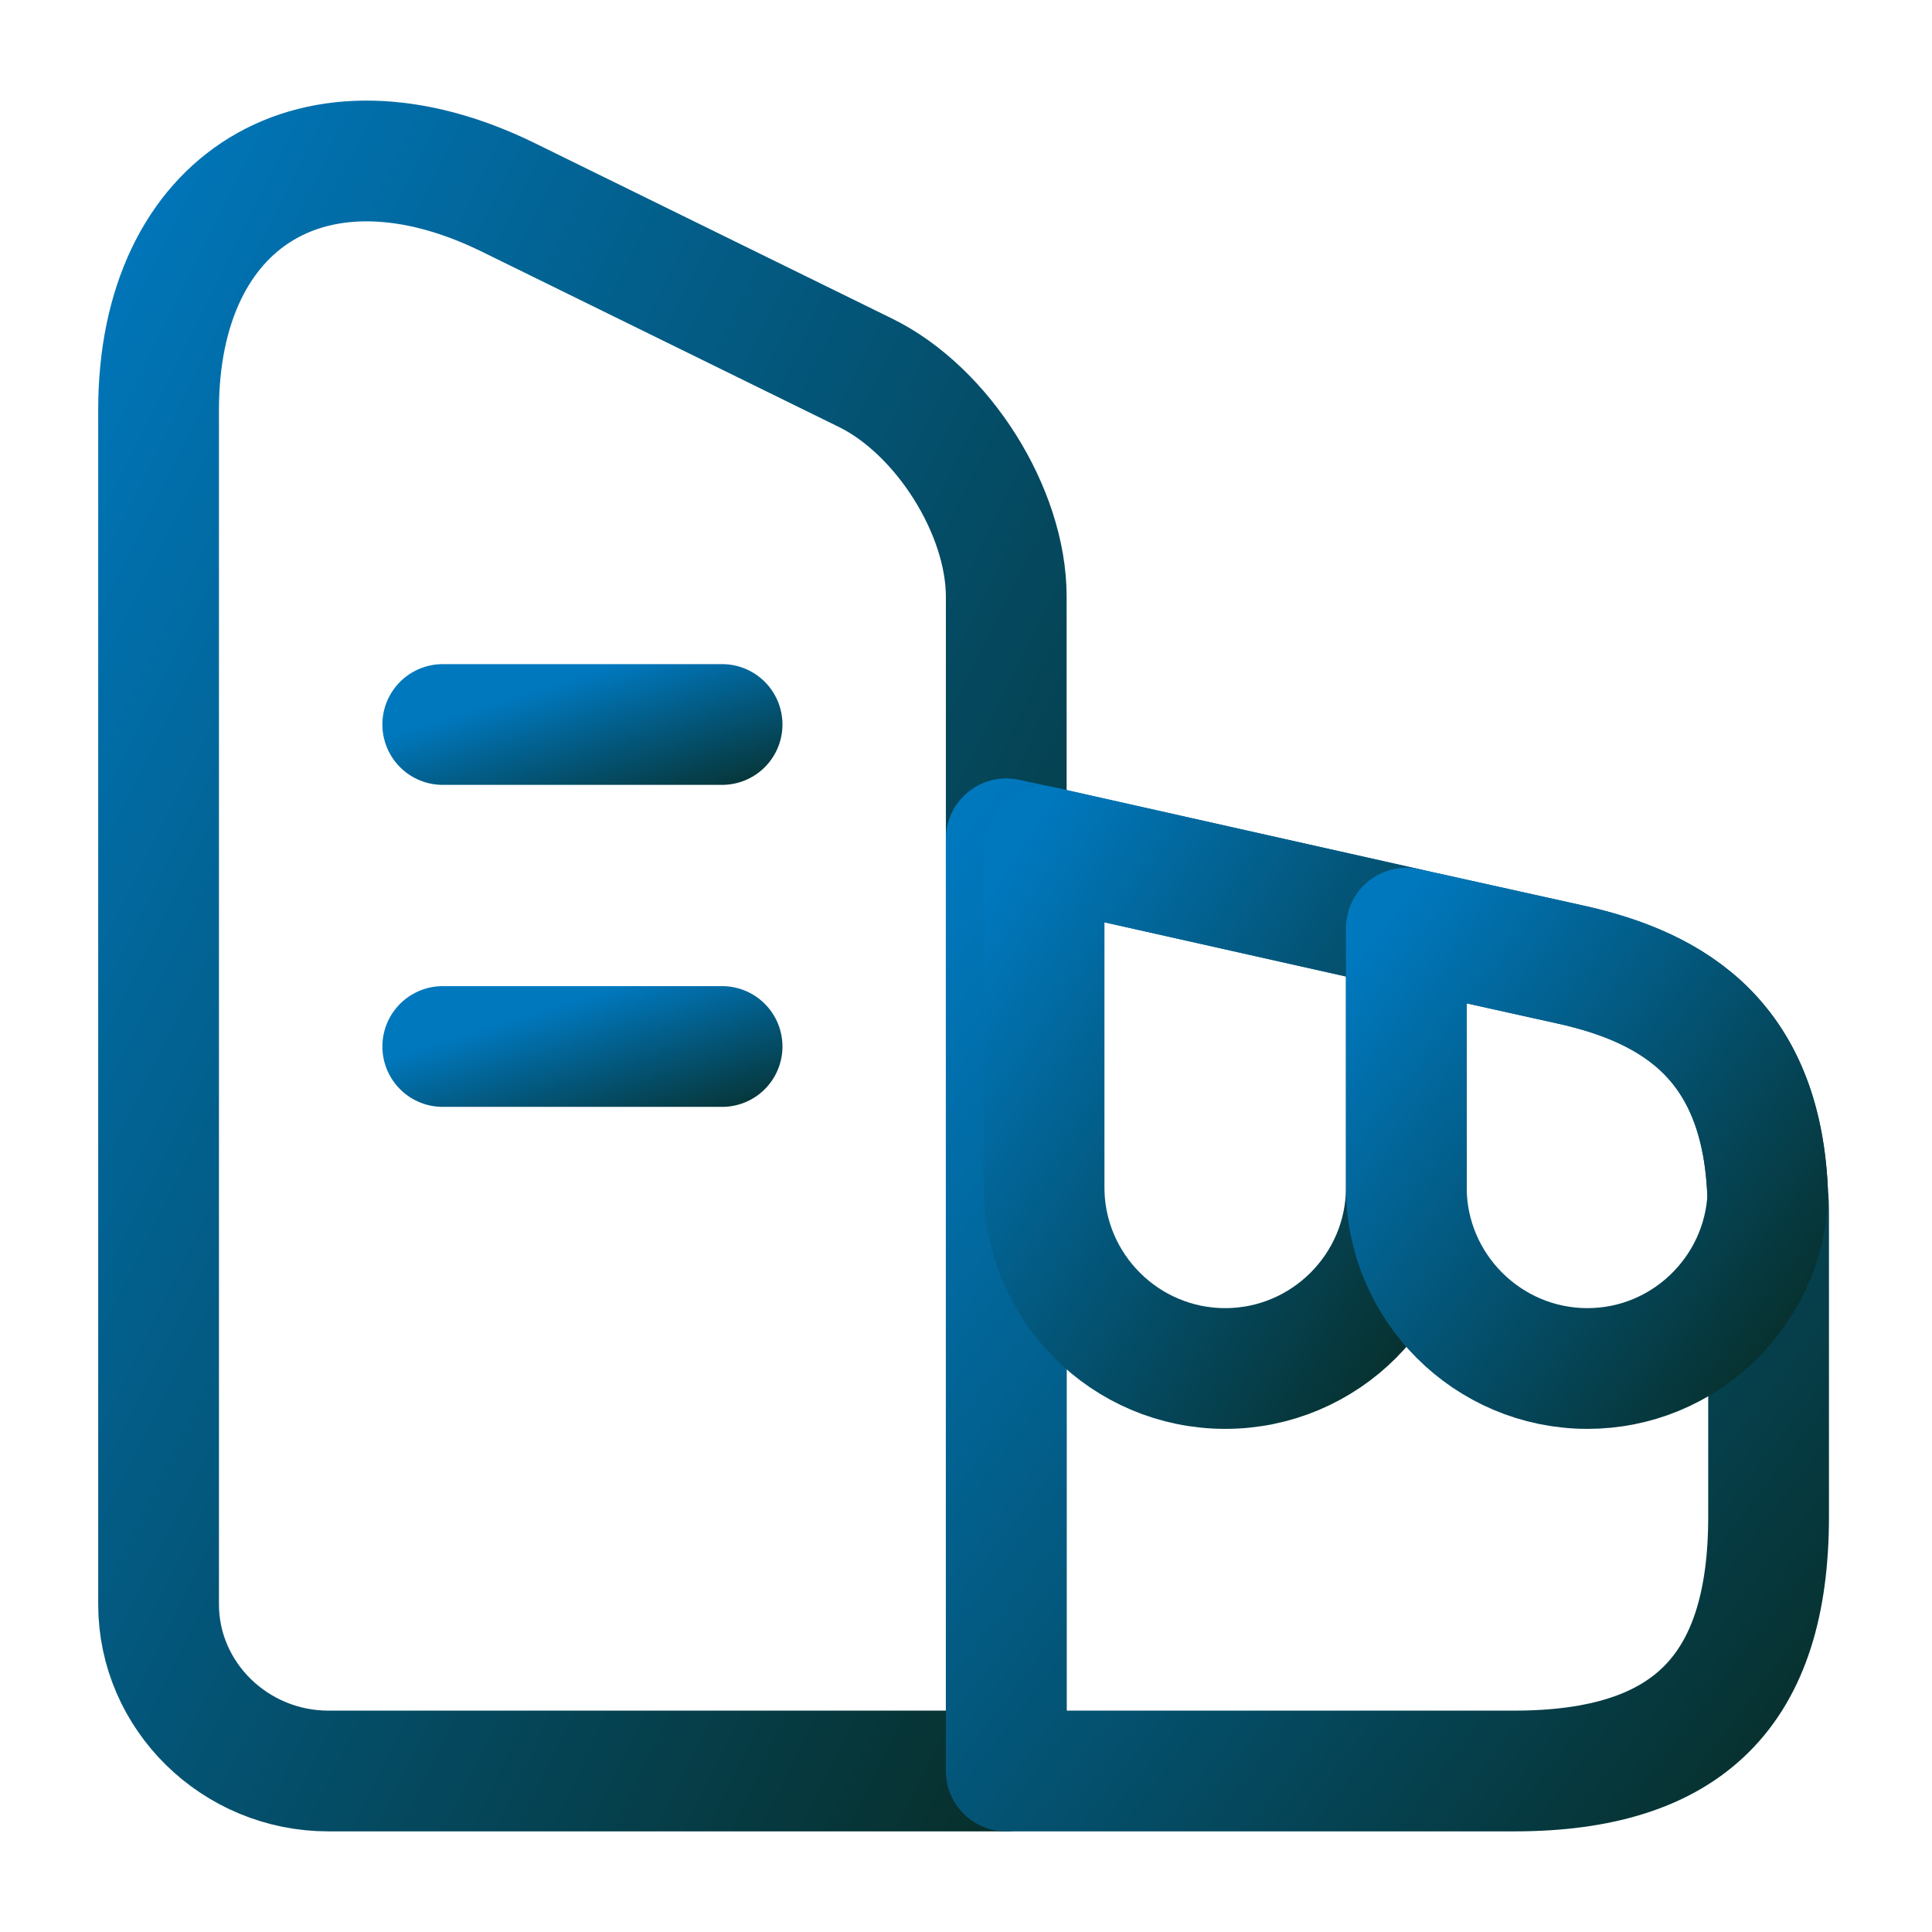 <svg width="24" height="24" viewBox="0 0 24 24" fill="none" xmlns="http://www.w3.org/2000/svg">
<path d="M12.5 22H4.08C2.92 22 1.97 21.07 1.97 19.93V5.09C1.97 2.47 3.92 1.28 6.31 2.45L10.75 4.63C11.71 5.1 12.5 6.35 12.5 7.41V22Z" stroke="url(#paint0_linear_2264_9946)" stroke-width="1.5" stroke-linecap="round" stroke-linejoin="round"/>
<path d="M21.97 15.06V18.84C21.97 21 20.97 22 18.81 22H12.5V10.42L12.97 10.52L17.47 11.53L19.5 11.98C20.82 12.27 21.9 12.95 21.96 14.87C21.97 14.93 21.97 14.99 21.97 15.06Z" stroke="url(#paint1_linear_2264_9946)" stroke-width="1.5" stroke-linecap="round" stroke-linejoin="round"/>
<path d="M5.5 9H8.97" stroke="url(#paint2_linear_2264_9946)" stroke-width="1.5" stroke-linecap="round" stroke-linejoin="round"/>
<path d="M5.5 13H8.97" stroke="url(#paint3_linear_2264_9946)" stroke-width="1.5" stroke-linecap="round" stroke-linejoin="round"/>
<path d="M17.47 11.53V14.751C17.47 15.991 16.46 17 15.22 17C13.98 17 12.97 15.991 12.97 14.751V10.521L17.47 11.53Z" stroke="url(#paint4_linear_2264_9946)" stroke-width="1.5" stroke-linecap="round" stroke-linejoin="round"/>
<path d="M21.96 14.87C21.9 16.05 20.92 17 19.72 17C18.48 17 17.47 15.99 17.47 14.75V11.53L19.5 11.98C20.82 12.27 21.9 12.95 21.96 14.87Z" stroke="url(#paint5_linear_2264_9946)" stroke-width="1.5" stroke-linecap="round" stroke-linejoin="round"/>
<defs>
<linearGradient id="paint0_linear_2264_9946" x1="1.235" y1="2" x2="18.229" y2="10.368" gradientUnits="userSpaceOnUse">
<stop stop-color="#0078BE"/>
<stop offset="1" stop-color="#07302D"/>
</linearGradient>
<linearGradient id="paint1_linear_2264_9946" x1="11.839" y1="10.42" x2="23.82" y2="19.584" gradientUnits="userSpaceOnUse">
<stop stop-color="#0078BE"/>
<stop offset="1" stop-color="#07302D"/>
</linearGradient>
<linearGradient id="paint2_linear_2264_9946" x1="5.258" y1="9" x2="5.861" y2="10.958" gradientUnits="userSpaceOnUse">
<stop stop-color="#0078BE"/>
<stop offset="1" stop-color="#07302D"/>
</linearGradient>
<linearGradient id="paint3_linear_2264_9946" x1="5.258" y1="13" x2="5.861" y2="14.958" gradientUnits="userSpaceOnUse">
<stop stop-color="#0078BE"/>
<stop offset="1" stop-color="#07302D"/>
</linearGradient>
<linearGradient id="paint4_linear_2264_9946" x1="12.656" y1="10.521" x2="19.002" y2="14.642" gradientUnits="userSpaceOnUse">
<stop stop-color="#0078BE"/>
<stop offset="1" stop-color="#07302D"/>
</linearGradient>
<linearGradient id="paint5_linear_2264_9946" x1="17.156" y1="11.53" x2="22.821" y2="15.879" gradientUnits="userSpaceOnUse">
<stop stop-color="#0078BE"/>
<stop offset="1" stop-color="#07302D"/>
</linearGradient>
</defs>
</svg>
